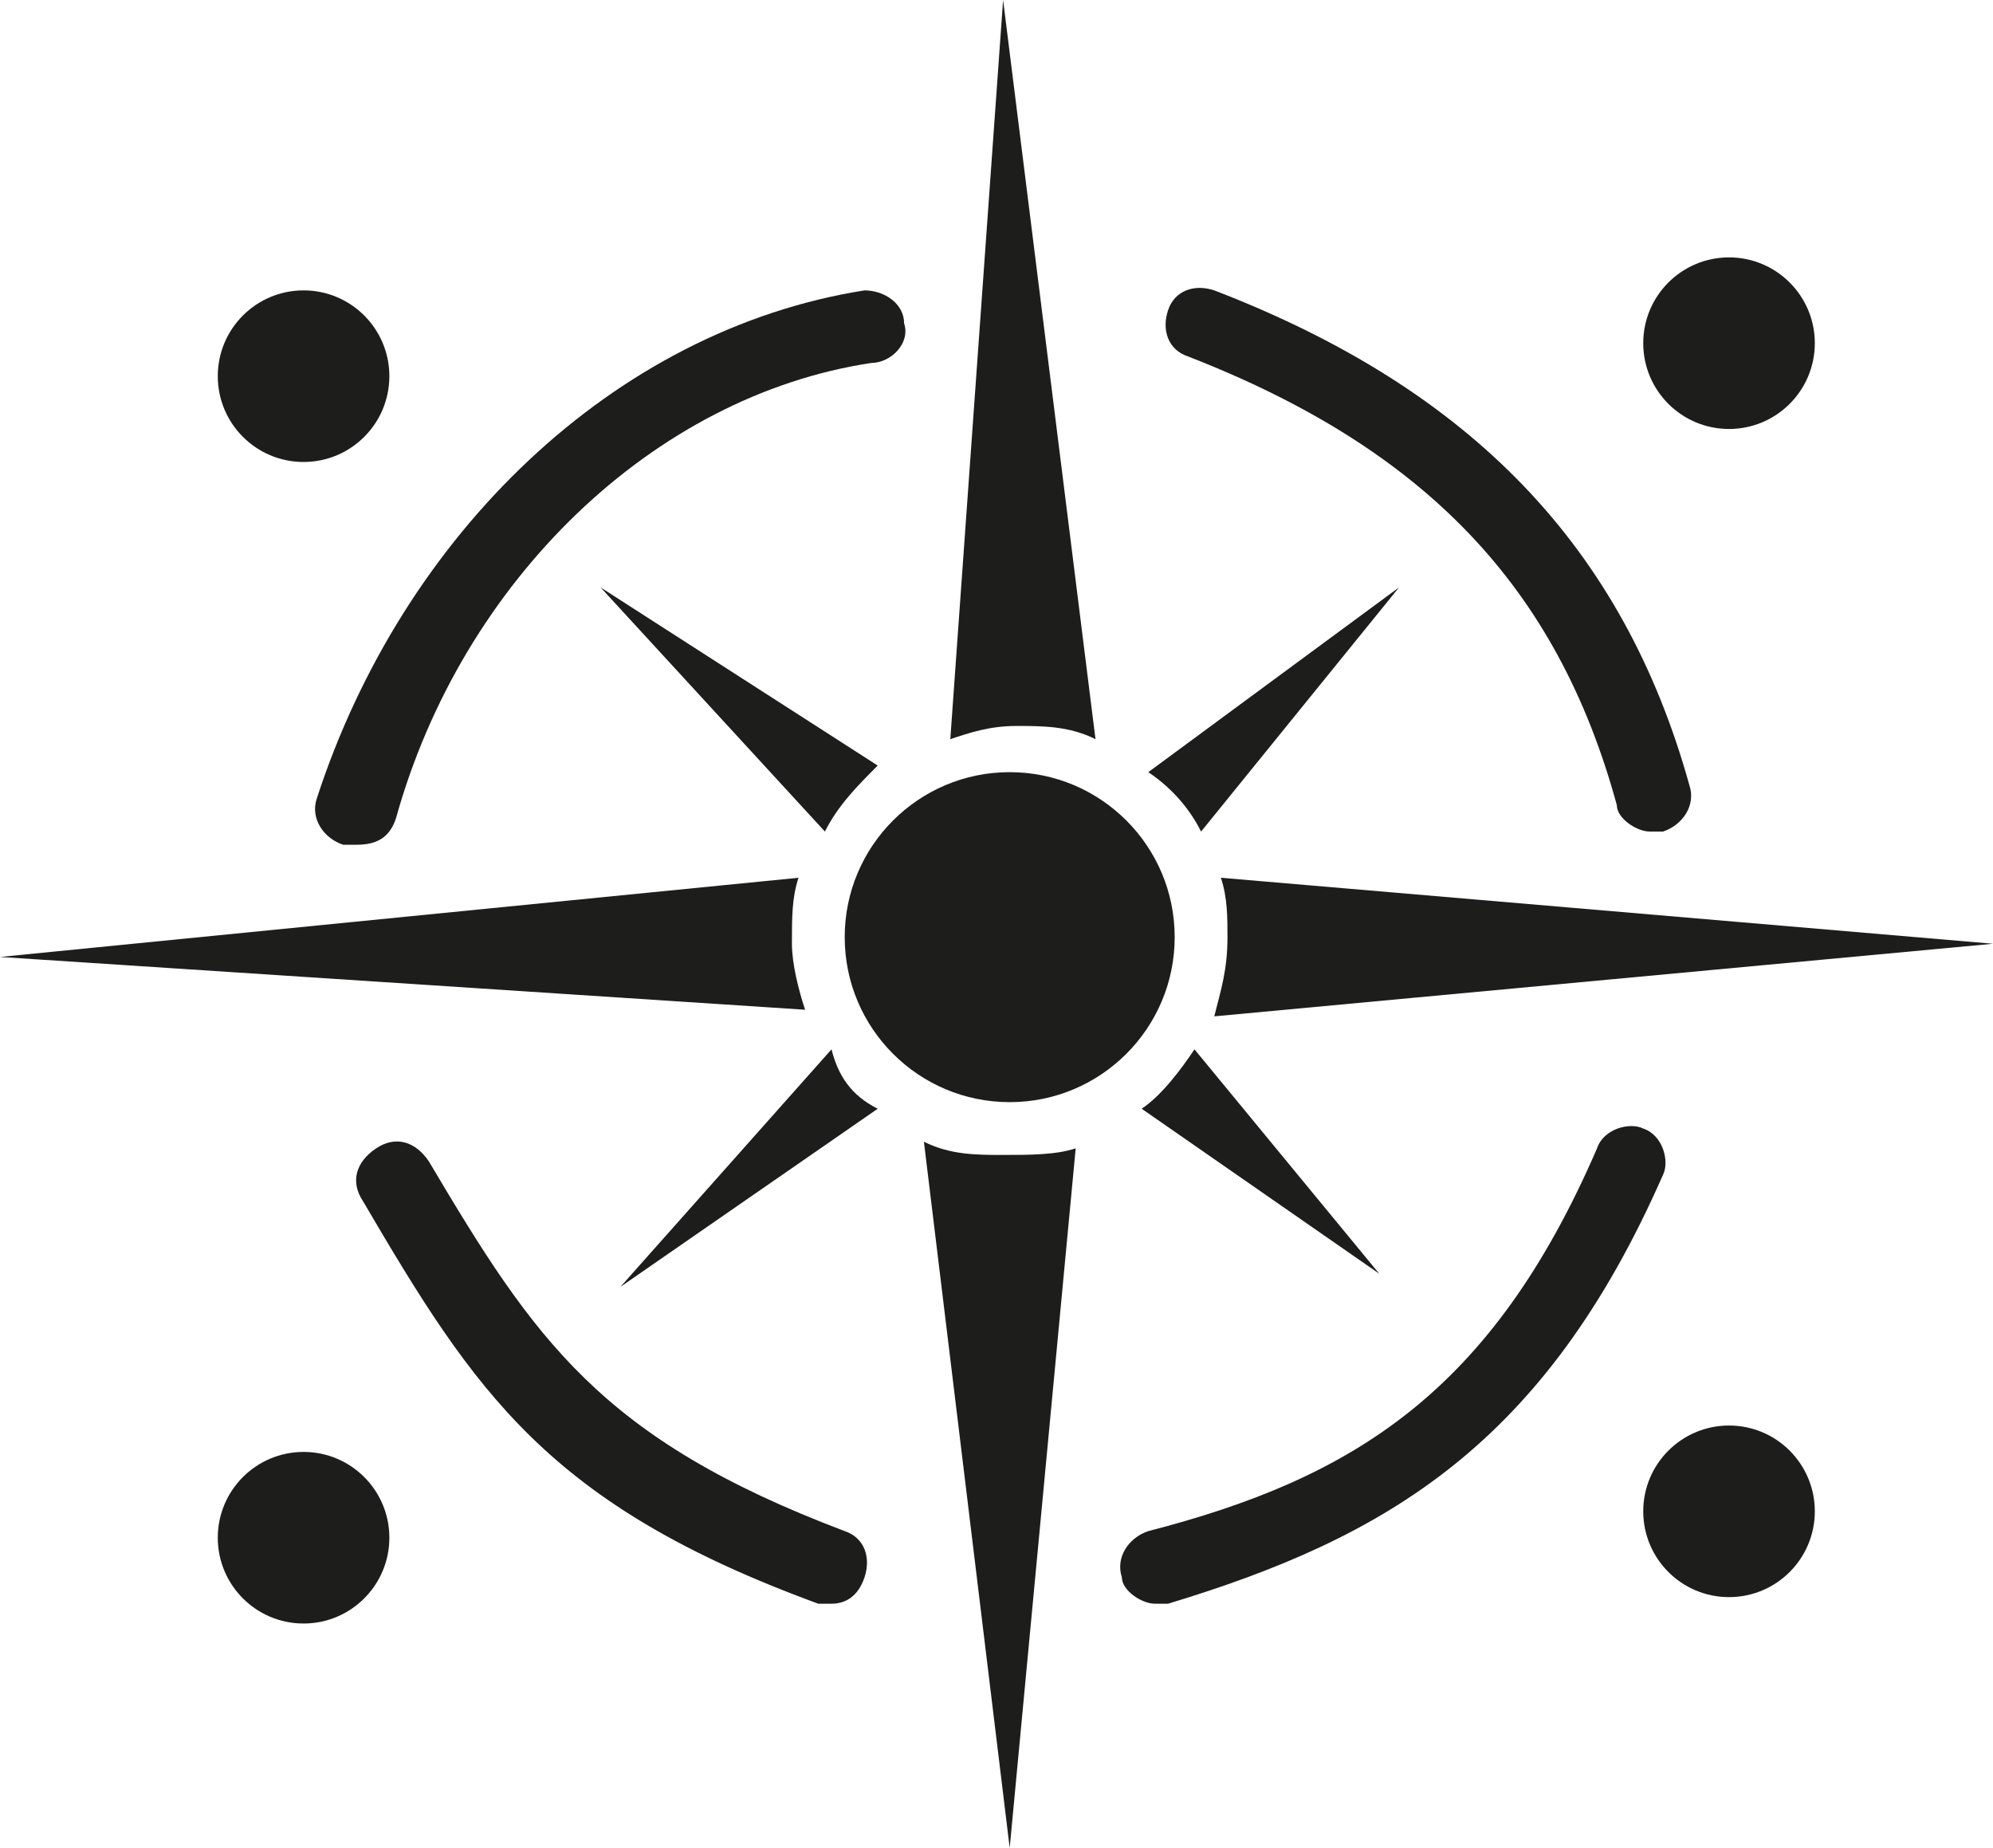 <?xml version="1.0" encoding="utf-8"?>
<!-- Generator: Adobe Illustrator 25.2.3, SVG Export Plug-In . SVG Version: 6.00 Build 0)  -->
<svg version="1.1" id="Layer_1" xmlns="http://www.w3.org/2000/svg" xmlns:xlink="http://www.w3.org/1999/xlink" x="0px" y="0px"
	 viewBox="0 0 30.2 28" style="enable-background:new 0 0 30.2 28;" xml:space="preserve">
<style type="text/css">
	.st0{fill:#1D1D1B;}
</style>
<g>
	<path class="st0" d="M16.6,11.2C16.2,11,15.8,11,15.4,11s-0.7,0.1-1,0.2L15.2,0L16.6,11.2z"/>
	<path class="st0" d="M21.2,8.9l-3,3.7c-0.2-0.4-0.5-0.7-0.8-0.9L21.2,8.9z"/>
	<path class="st0" d="M18.4,15.4c0.1-0.4,0.2-0.7,0.2-1.2c0-0.3,0-0.6-0.1-0.9l0,0l11.7,1L18.4,15.4z"/>
	<path class="st0" d="M20.9,19.3l-3.6-2.5c0.3-0.2,0.6-0.6,0.8-0.9L20.9,19.3z"/>
	<path class="st0" d="M16.3,17.4l-1,10.6L14,17.3c0.4,0.2,0.8,0.2,1.2,0.2C15.6,17.5,16,17.5,16.3,17.4z"/>
	<path class="st0" d="M13.3,11.6c-0.3,0.3-0.6,0.6-0.8,1L9.1,8.9L13.3,11.6z"/>
	<path class="st0" d="M12.2,15.3L0,14.5l12.1-1.2c-0.1,0.3-0.1,0.6-0.1,1C12,14.6,12.1,15,12.2,15.3z"/>
	<path class="st0" d="M13.3,16.8l-3.9,2.7l3.2-3.6C12.7,16.3,12.9,16.6,13.3,16.8z"/>
	<circle class="st0" cx="15.3" cy="14.2" r="2.5"/>
	<circle class="st0" cx="4.6" cy="5.7" r="1.3"/>
	<circle class="st0" cx="4.6" cy="23.3" r="1.3"/>
	<circle class="st0" cx="26.2" cy="5.2" r="1.3"/>
	<circle class="st0" cx="26.2" cy="22.9" r="1.3"/>
	<path class="st0" d="M5.4,12.8c-0.1,0-0.1,0-0.2,0c-0.3-0.1-0.5-0.4-0.4-0.7c1.3-4,4.5-7.1,8.3-7.7c0.3,0,0.6,0.2,0.6,0.5
		c0.1,0.3-0.2,0.6-0.5,0.6C9.9,6,7,8.8,6,12.4C5.9,12.7,5.7,12.8,5.4,12.8z"/>
	<path class="st0" d="M25,12.6c-0.2,0-0.5-0.2-0.5-0.4c-0.9-3.3-2.9-5.4-6.5-6.8c-0.3-0.1-0.4-0.4-0.3-0.7c0.1-0.3,0.4-0.4,0.7-0.3
		c3.9,1.5,6.2,3.9,7.2,7.5c0.1,0.3-0.1,0.6-0.4,0.7C25.1,12.6,25,12.6,25,12.6z"/>
	<path class="st0" d="M17.5,24.3c-0.2,0-0.5-0.2-0.5-0.4c-0.1-0.3,0.1-0.6,0.4-0.7c3.1-0.8,5.2-2.1,6.8-5.8c0.1-0.3,0.5-0.4,0.7-0.3
		c0.3,0.1,0.4,0.5,0.3,0.7c-1.8,4.1-4.2,5.5-7.5,6.5C17.6,24.3,17.6,24.3,17.5,24.3z"/>
	<path class="st0" d="M12.6,24.3c-0.1,0-0.1,0-0.2,0c-4.1-1.5-5.2-3.2-6.9-6.1c-0.2-0.3-0.1-0.6,0.2-0.8c0.3-0.2,0.6-0.1,0.8,0.2
		c1.6,2.7,2.6,4.2,6.3,5.6c0.3,0.1,0.4,0.4,0.3,0.7C13,24.2,12.8,24.3,12.6,24.3z"/>
</g>
</svg>
